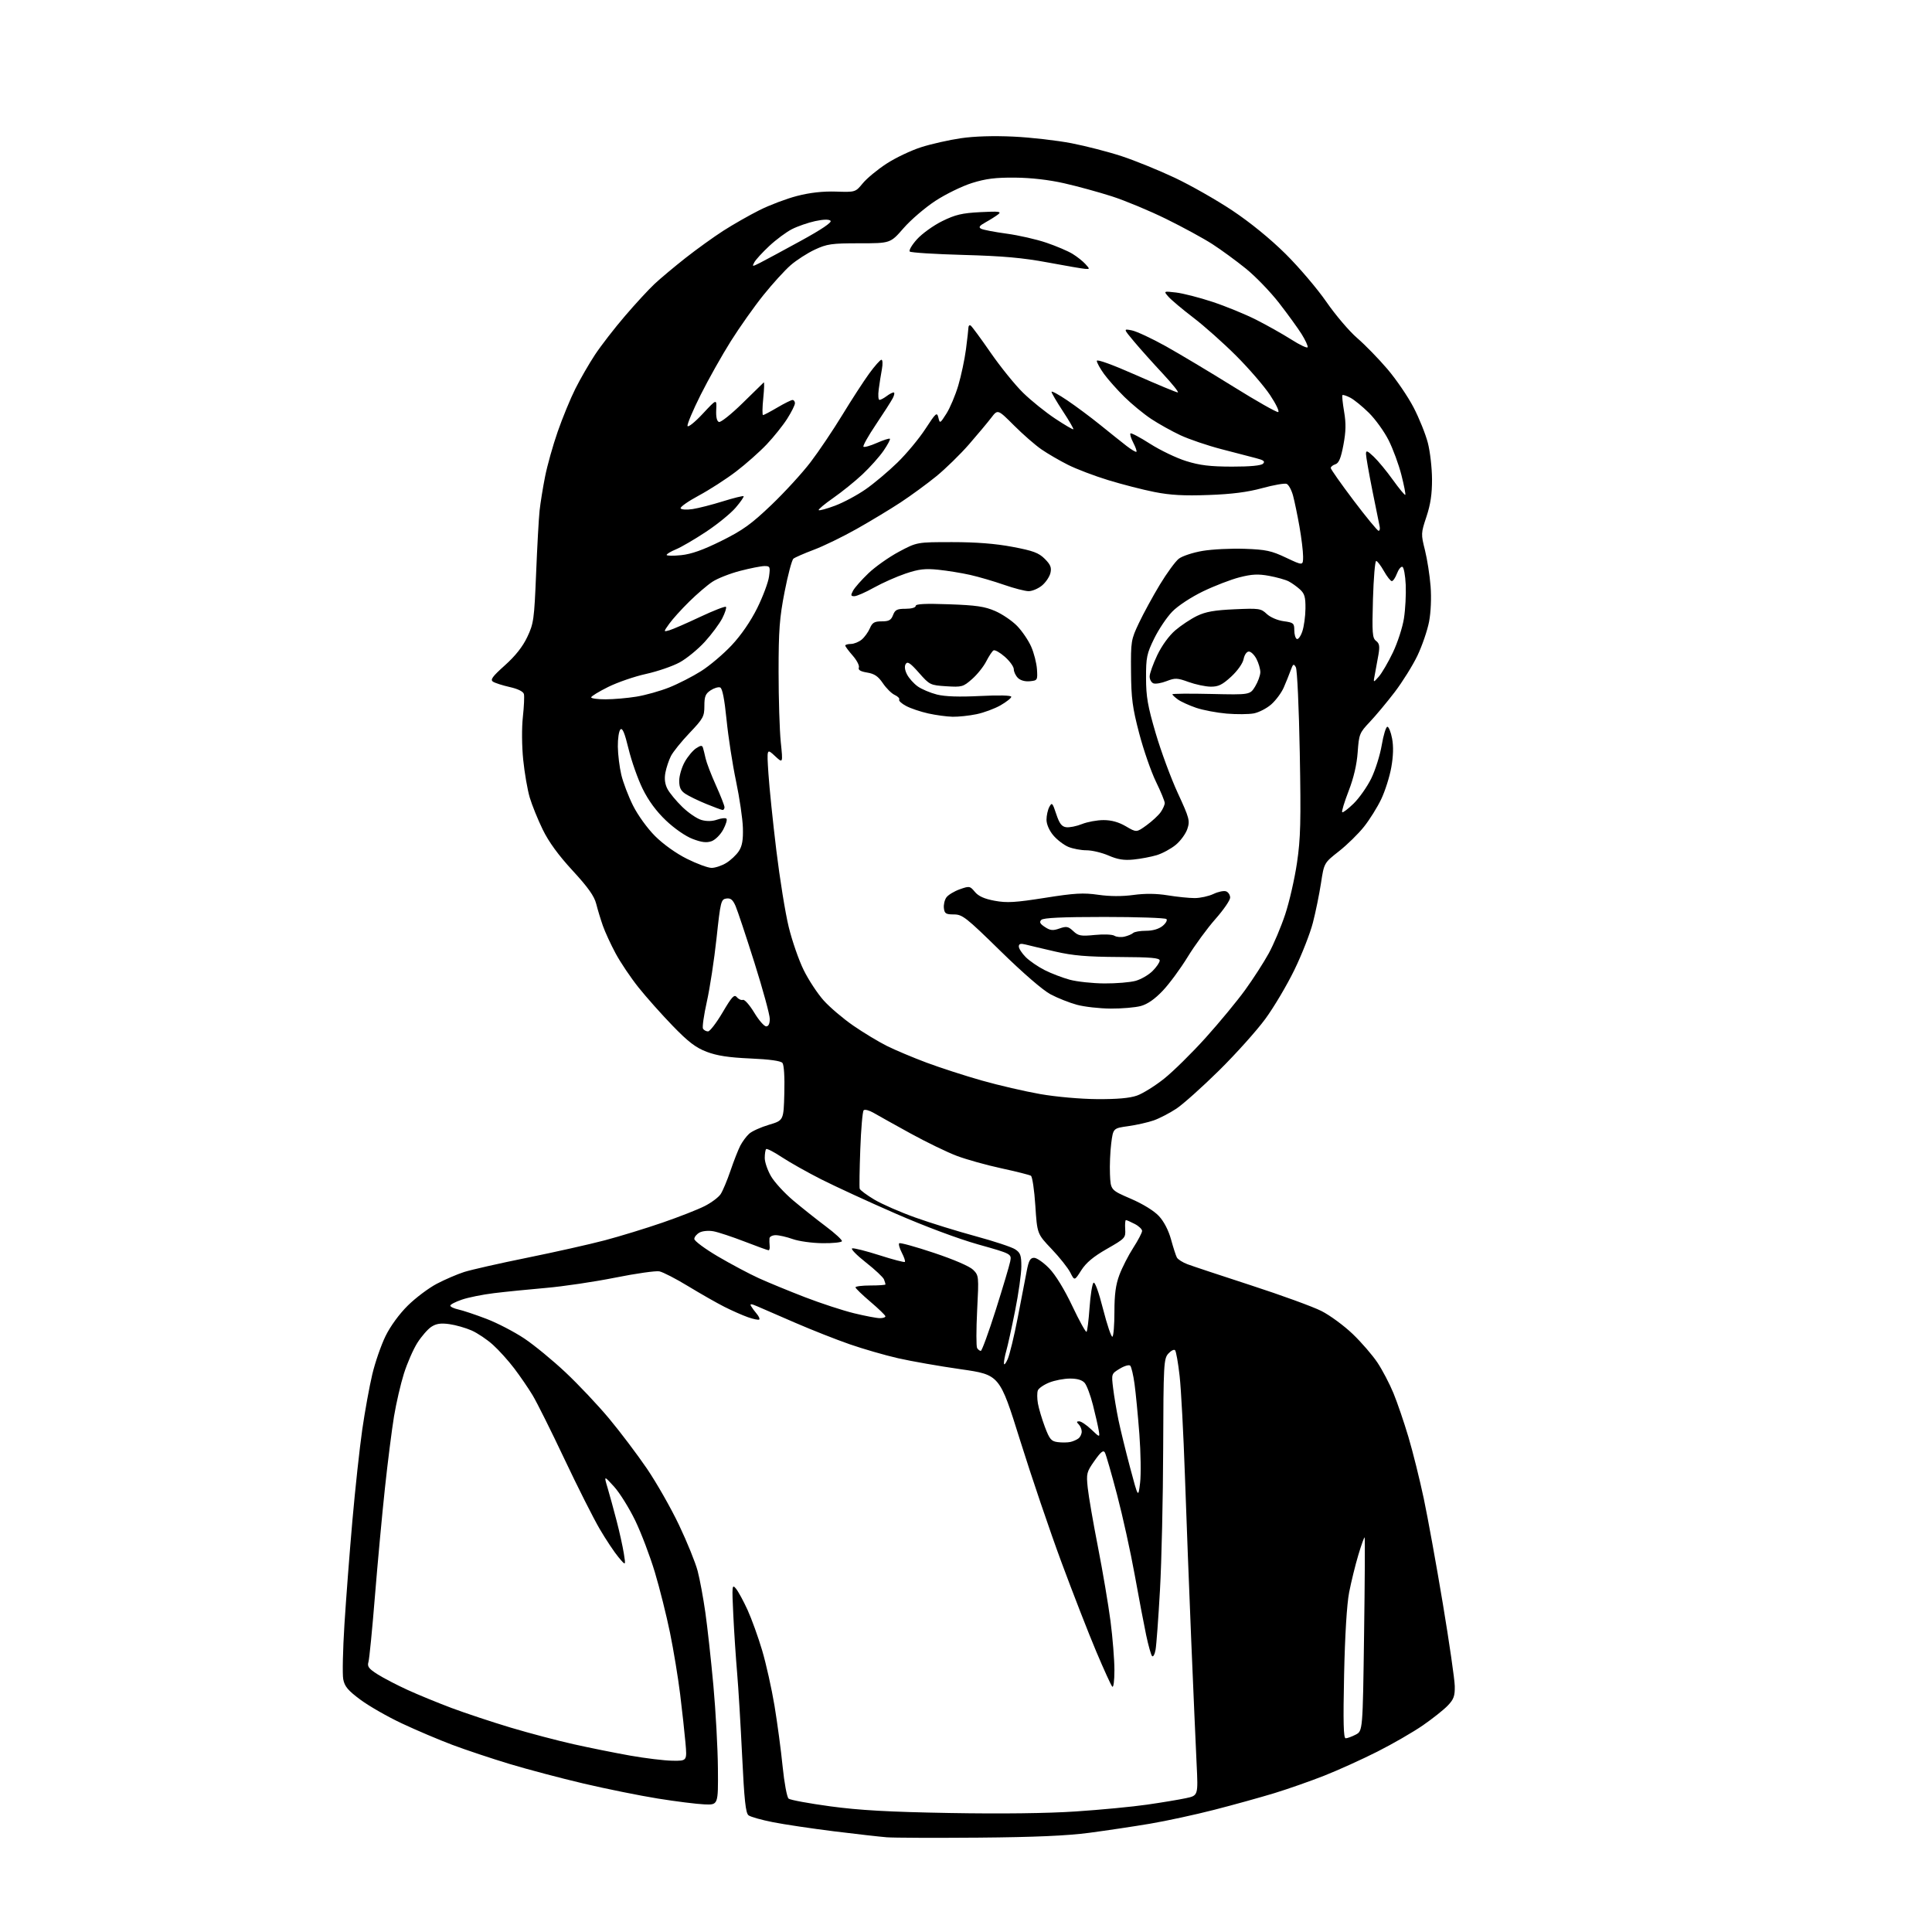 <?xml version="1.0" encoding="UTF-8" standalone="no"?>
<svg 
  version="1.1" 
  xmlns="http://www.w3.org/2000/svg" 
  xmlns:xlink="http://www.w3.org/1999/xlink" 
  xmlns:svg="http://www.w3.org/2000/svg"
  xmlns:rdf="http://www.w3.org/1999/02/22-rdf-syntax-ns#"
  xmlns:cc="http://creativecommons.org/ns#"
  xmlns:dc="http://purl.org/dc/elements/1.1/"
  viewBox="0 0 768 768"
  width="768"
  height="768"
>
<style>svg {background-color: white; }</style>"
<path stroke="none" fill="black" fill-rule="evenodd" d="M389.00,730.49C371.68,730.63 355.25,730.57 352.50,730.35C349.75,730.13 340.30,729.06 331.50,727.97C322.70,726.87 311.79,725.25 307.26,724.35C302.72,723.46 298.35,722.23 297.55,721.61C296.41,720.74 295.86,715.59 295.01,698.00C294.41,685.62 293.52,670.77 293.02,665.00C292.52,659.23 291.83,648.88 291.50,642.00C290.93,630.26 290.99,629.62 292.55,631.50C293.46,632.60 295.54,636.41 297.16,639.96C298.78,643.52 301.39,650.75 302.96,656.04C304.53,661.32 306.74,671.24 307.88,678.07C309.01,684.91 310.47,695.79 311.11,702.25C311.76,708.71 312.83,714.44 313.48,714.98C314.13,715.52 321.60,716.90 330.08,718.05C341.73,719.62 353.35,720.27 377.63,720.70C398.13,721.06 416.23,720.84 427.63,720.08C437.46,719.43 450.23,718.21 456.00,717.37C461.77,716.54 468.70,715.39 471.40,714.81C476.29,713.77 476.29,713.77 475.67,701.14C475.33,694.19 474.38,672.30 473.55,652.50C472.73,632.70 471.59,603.00 471.02,586.50C470.45,570.00 469.51,552.23 468.92,547.00C468.33,541.77 467.52,537.15 467.10,536.73C466.69,536.30 465.49,536.91 464.43,538.08C462.61,540.10 462.49,542.16 462.38,575.86C462.32,595.46 461.75,620.73 461.11,632.00C460.48,643.27 459.69,654.00 459.35,655.82C459.02,657.65 458.40,658.78 457.97,658.32C457.55,657.87 456.49,654.12 455.62,650.00C454.75,645.88 452.69,635.08 451.06,626.00C449.42,616.92 446.27,602.61 444.05,594.19C441.84,585.77 439.66,578.22 439.22,577.42C438.60,576.32 437.62,577.09 435.08,580.69C431.94,585.14 431.79,585.74 432.39,591.44C432.74,594.76 434.57,605.36 436.46,614.99C438.35,624.62 440.59,637.88 441.45,644.46C442.30,651.04 443.00,659.79 443.00,663.91C443.00,668.21 442.63,671.00 442.13,670.45C441.65,669.93 438.79,663.65 435.77,656.50C432.75,649.35 426.53,633.38 421.94,621.00C417.36,608.62 409.95,586.80 405.49,572.50C397.36,546.50 397.36,546.50 381.93,544.29C373.44,543.08 362.23,541.11 357.00,539.92C351.77,538.73 343.10,536.22 337.72,534.35C332.34,532.48 322.66,528.66 316.22,525.87C309.77,523.08 303.00,520.14 301.16,519.34C298.57,518.22 297.99,518.19 298.56,519.20C298.97,519.91 299.98,521.29 300.81,522.26C301.64,523.22 302.09,524.24 301.82,524.52C301.54,524.79 299.52,524.39 297.33,523.62C295.15,522.85 290.91,520.98 287.93,519.47C284.94,517.96 278.50,514.29 273.60,511.31C268.71,508.33 263.53,505.66 262.10,505.38C260.67,505.11 252.75,506.23 244.50,507.89C236.25,509.54 223.88,511.38 217.00,511.97C210.12,512.57 200.84,513.50 196.37,514.05C191.89,514.59 186.15,515.75 183.62,516.62C181.08,517.48 179.00,518.56 179.00,519.01C179.00,519.47 180.46,520.16 182.25,520.55C184.04,520.94 189.04,522.61 193.36,524.26C197.68,525.91 204.46,529.43 208.43,532.08C212.39,534.73 219.79,540.81 224.87,545.60C229.95,550.38 237.72,558.61 242.13,563.90C246.54,569.18 253.29,578.13 257.15,583.78C261.00,589.44 266.76,599.56 269.95,606.28C273.15,613.00 276.47,621.20 277.33,624.50C278.20,627.80 279.57,635.23 280.39,641.00C281.21,646.77 282.65,659.83 283.58,670.00C284.51,680.17 285.32,695.02 285.38,703.00C285.50,717.50 285.50,717.50 280.00,717.27C276.98,717.14 268.65,716.10 261.50,714.95C254.35,713.80 241.07,711.12 232.00,708.99C222.93,706.86 209.65,703.34 202.50,701.18C195.35,699.02 185.14,695.61 179.82,693.61C174.50,691.61 165.50,687.79 159.82,685.12C154.14,682.46 146.71,678.21 143.30,675.68C138.30,671.97 136.98,670.39 136.44,667.51C136.07,665.55 136.29,655.75 136.92,645.72C137.55,635.70 138.97,617.15 140.08,604.50C141.19,591.85 142.96,575.55 144.00,568.29C145.05,561.02 146.84,551.16 147.98,546.36C149.11,541.57 151.50,534.70 153.27,531.08C155.21,527.13 158.75,522.29 162.13,518.96C165.23,515.90 170.40,512.02 173.63,510.32C176.86,508.63 181.75,506.52 184.50,505.64C187.25,504.76 198.50,502.21 209.50,499.98C220.50,497.75 234.45,494.62 240.50,493.02C246.55,491.41 256.84,488.26 263.38,486.00C269.91,483.75 277.44,480.80 280.11,479.44C282.78,478.09 285.65,475.94 286.48,474.67C287.32,473.39 289.07,469.21 290.38,465.37C291.68,461.53 293.44,457.06 294.27,455.44C295.11,453.82 296.70,451.67 297.81,450.67C298.92,449.67 302.45,448.07 305.66,447.12C311.50,445.38 311.50,445.38 311.78,434.59C311.96,428.12 311.65,423.28 311.03,422.53C310.35,421.71 305.88,421.09 298.24,420.76C289.66,420.38 285.00,419.66 280.92,418.11C276.55,416.44 273.61,414.20 267.36,407.74C262.97,403.21 256.87,396.35 253.80,392.50C250.72,388.65 246.64,382.57 244.72,379.00C242.80,375.43 240.52,370.48 239.65,368.00C238.78,365.52 237.59,361.61 237.01,359.31C236.23,356.21 233.77,352.75 227.60,346.05C221.95,339.92 218.11,334.64 215.73,329.74C213.79,325.76 211.47,320.02 210.57,317.00C209.68,313.98 208.51,307.23 207.98,302.00C207.43,296.54 207.37,289.31 207.85,285.00C208.30,280.88 208.49,276.78 208.26,275.89C208.00,274.89 205.88,273.84 202.67,273.12C199.83,272.48 196.82,271.52 196.00,270.99C194.79,270.21 195.68,268.98 200.69,264.49C204.86,260.76 207.77,257.08 209.60,253.22C212.14,247.86 212.36,246.29 213.11,228.00C213.54,217.28 214.17,206.03 214.49,203.00C214.82,199.97 215.79,193.91 216.66,189.53C217.52,185.14 219.78,177.08 221.69,171.60C223.59,166.13 226.74,158.47 228.69,154.58C230.64,150.68 234.17,144.57 236.53,140.99C238.90,137.41 244.25,130.49 248.44,125.61C252.62,120.73 257.94,114.96 260.27,112.79C262.60,110.62 268.10,106.02 272.50,102.55C276.90,99.09 283.65,94.23 287.50,91.75C291.35,89.28 297.81,85.59 301.86,83.56C305.91,81.52 312.66,78.97 316.86,77.89C321.98,76.57 327.07,76.00 332.27,76.16C340.04,76.41 340.04,76.41 342.97,72.86C344.58,70.90 348.83,67.39 352.41,65.06C356.00,62.72 362.21,59.77 366.22,58.50C370.22,57.22 377.31,55.63 381.95,54.95C387.30,54.16 395.01,53.93 402.95,54.31C409.85,54.64 420.20,55.83 425.95,56.94C431.70,58.06 440.70,60.38 445.95,62.11C451.20,63.84 460.66,67.69 466.97,70.66C473.28,73.64 483.58,79.49 489.87,83.68C496.98,88.42 504.96,94.92 511.00,100.90C516.33,106.18 523.65,114.78 527.26,120.00C530.87,125.22 536.37,131.69 539.49,134.37C542.60,137.05 548.00,142.59 551.49,146.68C554.98,150.77 559.67,157.64 561.91,161.94C564.15,166.25 566.71,172.61 567.60,176.08C568.49,179.54 569.23,186.03 569.25,190.50C569.28,196.34 568.65,200.53 567.04,205.38C564.85,211.96 564.83,212.30 566.44,218.68C567.34,222.29 568.35,228.75 568.68,233.05C569.04,237.71 568.79,243.42 568.07,247.18C567.39,250.66 565.32,256.70 563.46,260.61C561.59,264.51 557.52,271.04 554.42,275.11C551.31,279.17 546.85,284.52 544.50,287.00C540.43,291.30 540.21,291.84 539.70,299.00C539.35,303.93 538.12,309.22 536.10,314.43C534.41,318.80 533.26,322.59 533.54,322.87C533.81,323.14 535.85,321.60 538.07,319.44C540.29,317.27 543.44,312.80 545.07,309.50C546.69,306.20 548.58,300.22 549.26,296.20C549.94,292.19 550.95,288.90 551.50,288.90C552.05,288.90 552.90,291.01 553.38,293.59C553.97,296.69 553.86,300.59 553.06,305.04C552.40,308.76 550.60,314.43 549.07,317.65C547.54,320.87 544.46,325.81 542.22,328.62C539.99,331.44 535.50,335.83 532.25,338.39C526.34,343.03 526.34,343.03 525.12,351.03C524.44,355.44 523.00,362.52 521.90,366.77C520.81,371.02 517.50,379.47 514.54,385.55C511.58,391.63 506.38,400.41 502.97,405.05C499.56,409.70 491.31,418.90 484.63,425.50C477.94,432.10 470.29,438.94 467.63,440.71C464.96,442.47 460.92,444.57 458.64,445.37C456.36,446.17 451.80,447.20 448.50,447.66C442.50,448.50 442.50,448.50 441.73,454.50C441.31,457.80 441.08,463.33 441.23,466.78C441.50,473.06 441.50,473.06 449.50,476.51C454.34,478.60 458.77,481.33 460.70,483.42C462.69,485.56 464.51,489.08 465.50,492.68C466.37,495.88 467.42,499.12 467.82,499.87C468.23,500.63 470.12,501.83 472.03,502.55C473.94,503.27 485.32,507.05 497.32,510.95C509.32,514.85 521.90,519.43 525.28,521.14C528.66,522.85 534.27,526.97 537.74,530.30C541.21,533.63 545.64,538.76 547.58,541.69C549.53,544.63 552.38,550.06 553.91,553.78C555.44,557.49 558.12,565.34 559.87,571.22C561.62,577.09 564.36,588.11 565.97,595.70C567.57,603.29 570.99,622.10 573.55,637.50C576.11,652.90 578.25,667.64 578.29,670.25C578.37,674.18 577.89,675.51 575.49,678.01C573.90,679.67 569.43,683.22 565.55,685.90C561.67,688.57 553.55,693.26 547.50,696.31C541.45,699.37 532.00,703.64 526.50,705.82C521.00,707.99 512.00,711.15 506.50,712.83C501.00,714.50 490.27,717.48 482.66,719.43C475.05,721.38 463.57,723.87 457.16,724.95C450.75,726.03 439.88,727.66 433.00,728.57C424.17,729.74 411.26,730.30 389.00,730.49zM267.31,699.91C273.12,700.00 273.12,700.00 272.48,692.75C272.13,688.76 271.18,680.10 270.37,673.50C269.56,666.90 267.74,655.88 266.33,649.00C264.92,642.12 262.22,631.33 260.32,625.00C258.42,618.67 254.92,609.44 252.53,604.48C250.13,599.52 246.35,593.44 244.12,590.98C240.05,586.50 240.05,586.50 241.54,591.50C242.35,594.25 243.96,600.10 245.10,604.50C246.25,608.90 247.54,614.75 247.98,617.50C248.78,622.50 248.78,622.50 245.85,619.00C244.23,617.07 240.88,612.04 238.40,607.81C235.91,603.57 229.58,591.01 224.32,579.88C219.07,568.76 213.38,557.37 211.69,554.58C210.00,551.78 206.73,547.01 204.41,543.96C202.10,540.91 198.30,536.70 195.97,534.60C193.65,532.49 189.82,529.92 187.46,528.88C185.11,527.84 181.13,526.71 178.62,526.36C175.20,525.89 173.40,526.16 171.46,527.43C170.04,528.36 167.54,531.24 165.90,533.81C164.27,536.39 161.87,541.88 160.57,546.00C159.27,550.12 157.50,557.77 156.63,563.00C155.77,568.23 154.14,581.05 153.02,591.50C151.90,601.95 150.11,621.30 149.04,634.50C147.98,647.70 146.82,659.48 146.46,660.68C145.92,662.47 146.58,663.34 150.15,665.60C152.54,667.11 157.88,669.88 162.00,671.76C166.12,673.65 174.00,676.88 179.50,678.95C185.00,681.01 195.57,684.52 203.00,686.75C210.43,688.97 221.68,691.94 228.00,693.35C234.32,694.77 244.45,696.80 250.50,697.88C256.55,698.95 264.11,699.87 267.31,699.91zM534.93,691.00C535.57,691.00 537.36,690.35 538.90,689.55C541.71,688.10 541.71,688.10 542.24,649.80C542.54,628.74 542.64,611.34 542.46,611.15C542.29,610.96 541.15,614.11 539.95,618.15C538.74,622.19 537.10,628.88 536.30,633.00C535.39,637.68 534.64,650.00 534.30,665.75C533.90,684.67 534.05,691.00 534.93,691.00zM453.20,589.50C453.61,586.20 453.47,577.42 452.91,570.00C452.34,562.58 451.48,553.62 450.99,550.10C450.51,546.59 449.74,543.34 449.28,542.88C448.82,542.42 446.95,542.96 445.12,544.08C441.80,546.09 441.79,546.13 442.48,551.80C442.86,554.94 443.82,560.65 444.61,564.50C445.41,568.35 447.50,576.90 449.26,583.50C452.46,595.50 452.46,595.50 453.20,589.50zM425.50,573.20C426.60,572.96 428.06,572.31 428.75,571.76C429.44,571.21 430.00,570.00 430.00,569.08C430.00,568.15 429.46,566.86 428.80,566.20C427.87,565.27 427.91,565.00 429.00,565.00C429.77,565.00 431.94,566.46 433.82,568.25C437.24,571.50 437.24,571.50 436.74,568.50C436.46,566.85 435.44,562.35 434.46,558.50C433.49,554.65 432.01,550.71 431.19,549.75C430.19,548.58 428.25,548.00 425.37,548.00C422.99,548.00 419.27,548.71 417.10,549.58C414.93,550.45 412.89,551.86 412.56,552.71C412.23,553.57 412.24,555.90 412.58,557.88C412.93,559.87 414.17,564.06 415.35,567.20C417.23,572.17 417.88,572.94 420.50,573.27C422.15,573.48 424.40,573.45 425.50,573.20zM400.58,540.26C401.36,538.47 403.16,531.05 404.57,523.76C405.99,516.47 407.59,508.14 408.14,505.25C408.94,501.08 409.54,500.00 411.07,500.00C412.13,500.00 414.84,501.89 417.08,504.20C419.59,506.79 423.11,512.53 426.26,519.18C429.07,525.11 431.62,529.71 431.92,529.41C432.23,529.11 432.76,524.81 433.11,519.85C433.46,514.90 434.16,510.44 434.67,509.93C435.23,509.37 436.73,513.48 438.50,520.43C440.11,526.72 441.78,531.64 442.21,531.37C442.64,531.10 443.00,526.65 443.00,521.48C443.00,514.56 443.52,510.68 444.98,506.79C446.07,503.88 448.54,499.04 450.48,496.03C452.42,493.03 454.00,490.00 454.00,489.31C454.00,488.62 452.67,487.36 451.05,486.53C449.43,485.69 447.87,485.00 447.58,485.00C447.29,485.00 447.16,486.61 447.28,488.59C447.49,492.07 447.28,492.30 440.00,496.46C434.64,499.52 431.74,501.95 429.82,504.96C427.14,509.18 427.14,509.18 425.45,505.84C424.51,504.00 421.17,499.79 418.02,496.49C412.29,490.47 412.29,490.47 411.56,479.24C411.16,473.07 410.37,467.73 409.80,467.38C409.24,467.03 403.95,465.70 398.05,464.42C392.15,463.15 384.21,460.93 380.41,459.50C376.61,458.08 368.32,454.06 362.00,450.59C355.68,447.11 349.07,443.43 347.31,442.40C345.56,441.38 343.77,440.90 343.32,441.35C342.88,441.79 342.27,448.76 341.98,456.83C341.68,464.90 341.57,471.96 341.74,472.53C341.91,473.10 344.52,475.04 347.54,476.85C350.56,478.65 357.90,481.87 363.86,483.99C369.81,486.12 380.62,489.46 387.88,491.43C395.14,493.40 402.19,495.73 403.54,496.62C405.63,497.99 406.00,499.01 406.00,503.44C406.00,506.30 404.88,514.24 403.51,521.07C402.15,527.91 400.57,535.07 400.01,536.99C399.46,538.91 399.04,541.16 399.08,541.99C399.13,542.82 399.80,542.04 400.58,540.26zM389.89,537.00C390.31,537.00 392.98,529.69 395.82,520.75C398.65,511.81 401.24,503.13 401.57,501.46C402.16,498.43 402.16,498.43 388.83,494.68C380.94,492.46 367.54,487.45 356.00,482.41C345.27,477.73 332.00,471.61 326.50,468.83C321.00,466.05 313.94,462.07 310.80,460.00C307.67,457.92 304.86,456.47 304.55,456.78C304.25,457.08 304.00,458.68 304.00,460.33C304.00,461.98 305.13,465.25 306.51,467.61C307.89,469.97 311.85,474.28 315.31,477.20C318.77,480.11 324.60,484.75 328.27,487.50C331.94,490.25 334.82,492.90 334.68,493.39C334.53,493.88 331.05,494.24 326.95,494.19C322.85,494.15 317.53,493.41 315.12,492.55C312.72,491.70 309.68,491.00 308.37,491.00C307.07,491.00 305.95,491.56 305.88,492.25C305.82,492.94 305.85,494.29 305.95,495.25C306.05,496.21 305.86,497.00 305.53,497.00C305.19,497.00 300.91,495.45 296.00,493.55C291.08,491.65 285.52,489.81 283.64,489.46C281.70,489.10 279.29,489.31 278.11,489.94C276.95,490.56 276.00,491.71 276.00,492.50C276.00,493.29 280.22,496.42 285.38,499.46C290.54,502.49 297.85,506.38 301.63,508.10C305.41,509.82 313.68,513.22 320.00,515.66C326.32,518.10 335.10,520.97 339.50,522.04C343.90,523.11 348.51,523.99 349.75,523.99C350.99,524.00 351.98,523.66 351.96,523.25C351.94,522.84 349.27,520.25 346.03,517.50C342.79,514.75 340.11,512.16 340.07,511.75C340.03,511.34 342.70,511.00 346.00,511.00C349.30,511.00 352.00,510.81 352.00,510.58C352.00,510.35 351.73,509.46 351.40,508.59C351.07,507.73 347.82,504.68 344.19,501.83C340.56,498.97 338.10,496.47 338.74,496.25C339.37,496.04 344.25,497.27 349.57,498.97C354.90,500.68 359.46,501.87 359.70,501.63C359.95,501.39 359.41,499.75 358.50,498.00C357.59,496.25 357.12,494.55 357.45,494.22C357.78,493.89 364.00,495.61 371.27,498.04C379.16,500.67 385.44,503.38 386.82,504.75C389.10,507.01 389.13,507.29 388.43,520.90C388.05,528.52 388.04,535.26 388.42,535.88C388.81,536.50 389.46,537.00 389.89,537.00zM436.12,436.92C444.05,436.97 449.09,436.53 451.97,435.51C454.29,434.69 459.13,431.68 462.73,428.81C466.33,425.95 473.76,418.63 479.24,412.55C484.72,406.47 491.80,397.90 494.98,393.50C498.17,389.10 502.37,382.57 504.33,379.00C506.29,375.43 509.24,368.45 510.88,363.50C512.53,358.55 514.64,349.32 515.57,343.00C517.01,333.26 517.18,326.56 516.68,299.24C516.35,281.37 515.66,266.21 515.12,265.24C514.26,263.72 514.00,263.88 513.05,266.50C512.46,268.15 511.22,271.21 510.31,273.30C509.40,275.39 507.16,278.40 505.35,280.00C503.53,281.60 500.40,283.21 498.39,283.59C496.38,283.96 491.54,284.00 487.62,283.67C483.70,283.33 478.25,282.30 475.50,281.37C472.75,280.43 469.50,278.96 468.28,278.09C467.06,277.21 466.05,276.27 466.03,276.00C466.01,275.72 472.95,275.66 481.45,275.86C496.90,276.21 496.90,276.21 498.95,272.86C500.07,271.01 500.99,268.47 501.00,267.20C501.00,265.94 500.31,263.57 499.47,261.95C498.64,260.33 497.27,259.00 496.45,259.00C495.59,259.00 494.70,260.26 494.35,261.99C494.01,263.72 491.94,266.65 489.40,268.99C485.89,272.22 484.32,272.99 481.27,272.96C479.20,272.94 475.25,272.10 472.50,271.11C467.99,269.47 467.14,269.44 463.75,270.75C461.69,271.56 459.33,271.96 458.50,271.64C457.68,271.32 457.00,270.10 457.00,268.92C457.00,267.75 458.36,263.94 460.02,260.45C461.84,256.64 464.70,252.70 467.20,250.56C469.48,248.61 473.37,246.03 475.84,244.83C479.28,243.17 482.79,242.55 490.71,242.20C500.51,241.76 501.23,241.86 503.55,244.05C504.97,245.38 507.83,246.61 510.26,246.94C514.17,247.47 514.50,247.74 514.50,250.51C514.50,252.15 514.95,253.72 515.50,254.00C516.05,254.28 517.04,252.93 517.69,251.00C518.35,249.07 518.91,244.99 518.94,241.92C518.99,237.37 518.59,235.97 516.75,234.30C515.51,233.17 513.49,231.73 512.25,231.09C511.02,230.45 507.52,229.47 504.49,228.91C500.12,228.11 497.67,228.23 492.73,229.49C489.31,230.36 482.76,232.89 478.20,235.09C473.43,237.40 468.22,240.83 465.98,243.14C463.82,245.36 460.59,250.18 458.80,253.84C455.85,259.87 455.55,261.35 455.57,269.50C455.58,276.95 456.24,280.73 459.41,291.50C461.51,298.65 465.46,309.34 468.19,315.25C472.80,325.23 473.07,326.25 472.00,329.49C471.37,331.41 469.29,334.27 467.37,335.85C465.45,337.43 462.04,339.27 459.78,339.95C457.52,340.62 453.38,341.41 450.59,341.68C446.78,342.06 444.28,341.66 440.67,340.09C438.01,338.94 434.06,338.00 431.88,338.00C429.71,338.00 426.47,337.39 424.67,336.64C422.88,335.89 420.19,333.83 418.70,332.06C417.09,330.14 416.00,327.65 416.00,325.86C416.00,324.21 416.50,321.93 417.12,320.77C418.15,318.85 418.38,319.08 419.87,323.59C421.12,327.37 422.03,328.58 423.82,328.83C425.10,329.01 427.92,328.45 430.09,327.58C432.26,326.71 436.13,326.00 438.68,326.00C441.82,326.00 444.70,326.80 447.55,328.47C451.77,330.95 451.77,330.95 455.78,328.05C457.98,326.45 460.51,324.11 461.39,322.85C462.28,321.59 463.00,319.95 463.00,319.22C463.00,318.48 461.42,314.64 459.49,310.69C457.57,306.73 454.57,298.10 452.84,291.50C450.17,281.31 449.68,277.62 449.60,267.00C449.50,254.88 449.60,254.29 452.75,247.64C454.53,243.87 458.27,237.03 461.04,232.43C463.82,227.84 467.21,223.20 468.57,222.12C469.93,221.05 474.20,219.64 478.04,218.99C481.89,218.34 489.41,217.97 494.77,218.16C503.23,218.46 505.38,218.92 511.25,221.70C518.00,224.89 518.00,224.89 518.00,221.20C518.00,219.16 517.35,213.83 516.56,209.34C515.77,204.85 514.62,199.31 514.01,197.04C513.40,194.76 512.24,192.65 511.44,192.34C510.65,192.03 506.28,192.80 501.75,194.04C495.91,195.64 489.67,196.44 480.42,196.77C470.65,197.13 465.21,196.83 458.92,195.58C454.29,194.67 446.01,192.54 440.53,190.86C435.04,189.18 427.84,186.44 424.53,184.77C421.21,183.10 416.49,180.36 414.04,178.67C411.58,176.99 406.66,172.70 403.10,169.14C396.63,162.67 396.63,162.67 394.06,166.03C392.65,167.88 388.66,172.65 385.20,176.63C381.73,180.61 375.88,186.32 372.20,189.33C368.51,192.33 362.12,197.01 358.00,199.72C353.88,202.43 346.00,207.18 340.50,210.28C335.00,213.38 327.35,217.10 323.50,218.54C319.65,219.99 316.00,221.59 315.39,222.09C314.78,222.60 313.20,228.53 311.89,235.26C309.87,245.60 309.50,250.53 309.50,267.00C309.50,277.73 309.89,290.32 310.37,295.00C311.25,303.50 311.25,303.50 308.03,300.50C304.81,297.50 304.81,297.50 305.46,307.50C305.82,313.00 307.23,326.73 308.60,338.00C309.97,349.27 312.18,363.00 313.53,368.50C314.87,374.00 317.55,381.72 319.49,385.64C321.42,389.57 325.01,395.01 327.45,397.73C329.90,400.45 335.18,404.94 339.20,407.71C343.21,410.48 349.20,414.10 352.50,415.75C355.80,417.40 362.93,420.40 368.33,422.42C373.74,424.44 383.64,427.65 390.33,429.54C397.03,431.44 407.45,433.85 413.50,434.91C419.77,436.01 429.50,436.87 436.12,436.92zM281.46,410.00C282.19,410.00 284.79,406.61 287.24,402.46C290.98,396.12 291.88,395.15 292.92,396.40C293.59,397.21 294.68,397.69 295.32,397.46C295.97,397.23 297.99,399.51 299.81,402.52C301.63,405.54 303.77,408.00 304.56,408.00C305.49,408.00 306.00,406.95 306.00,405.03C306.00,403.39 303.27,393.38 299.93,382.78C296.58,372.17 293.20,362.01 292.41,360.18C291.30,357.64 290.45,356.94 288.73,357.18C286.62,357.48 286.41,358.31 284.83,373.00C283.91,381.52 282.18,392.86 280.98,398.19C279.79,403.52 279.10,408.36 279.46,408.94C279.82,409.52 280.72,410.00 281.46,410.00zM441.50,400.93C437.10,400.90 431.07,400.22 428.10,399.42C425.14,398.62 420.41,396.75 417.60,395.25C414.53,393.62 406.60,386.76 397.68,378.02C384.03,364.65 382.57,363.50 379.18,363.50C376.00,363.50 375.46,363.16 375.21,361.00C375.05,359.62 375.50,357.69 376.22,356.71C376.94,355.73 379.32,354.29 381.51,353.51C385.35,352.15 385.58,352.19 387.53,354.54C388.96,356.26 391.29,357.31 395.40,358.07C400.27,358.97 403.56,358.77 415.36,356.91C427.21,355.03 430.64,354.84 436.56,355.69C441.15,356.35 446.05,356.38 450.56,355.76C455.22,355.13 459.70,355.18 464.19,355.91C467.87,356.51 472.70,357.00 474.91,357.00C477.12,357.00 480.48,356.26 482.38,355.36C484.27,354.46 486.53,353.99 487.41,354.33C488.28,354.66 489.00,355.78 489.00,356.82C489.00,357.86 486.37,361.69 483.14,365.34C479.92,368.98 474.96,375.76 472.12,380.39C469.28,385.03 464.83,391.07 462.23,393.81C459.07,397.15 456.17,399.17 453.50,399.90C451.30,400.50 445.90,400.96 441.50,400.93zM439.00,390.93C443.68,390.96 449.26,390.50 451.42,389.90C453.58,389.30 456.62,387.54 458.17,385.98C459.73,384.43 461.00,382.56 461.00,381.83C461.00,380.78 457.54,380.48 444.75,380.42C432.07,380.35 426.52,379.88 419.50,378.26C414.55,377.12 409.26,375.87 407.75,375.48C405.68,374.96 405.00,375.15 405.00,376.26C405.00,377.06 406.23,378.96 407.74,380.47C409.25,381.98 412.63,384.30 415.26,385.63C417.88,386.96 422.39,388.68 425.26,389.46C428.14,390.23 434.32,390.90 439.00,390.93zM446.99,372.33C448.37,372.01 449.93,371.35 450.45,370.87C450.97,370.39 453.29,370.00 455.59,370.00C458.23,370.00 460.65,369.29 462.14,368.09C463.44,367.03 464.13,365.80 463.67,365.34C463.21,364.88 452.09,364.50 438.97,364.50C422.23,364.50 414.75,364.85 413.94,365.66C413.07,366.53 413.41,367.23 415.38,368.51C417.50,369.91 418.53,370.01 421.16,369.09C423.94,368.12 424.65,368.26 426.64,370.13C428.66,372.03 429.66,372.21 435.22,371.66C438.67,371.31 442.17,371.45 442.99,371.97C443.81,372.49 445.61,372.65 446.99,372.33zM282.88,345.00C284.32,344.99 286.94,344.12 288.70,343.04C290.45,341.97 292.70,339.86 293.70,338.34C295.04,336.29 295.45,333.91 295.31,329.04C295.20,325.44 293.97,317.10 292.58,310.50C291.19,303.90 289.50,292.94 288.82,286.14C287.99,277.88 287.15,273.61 286.28,273.28C285.57,273.00 283.86,273.51 282.49,274.41C280.44,275.76 280.00,276.85 280.00,280.61C280.00,284.81 279.53,285.66 274.13,291.34C270.89,294.73 267.56,298.87 266.71,300.53C265.86,302.20 264.87,305.19 264.50,307.16C264.04,309.58 264.32,311.70 265.33,313.63C266.16,315.21 268.81,318.42 271.22,320.76C273.63,323.11 277.05,325.44 278.83,325.95C280.92,326.55 283.12,326.50 285.08,325.82C286.74,325.24 288.41,325.07 288.78,325.44C289.15,325.82 288.56,327.77 287.48,329.79C286.37,331.84 284.32,333.87 282.83,334.40C280.85,335.09 278.90,334.85 275.33,333.49C272.51,332.42 268.09,329.35 264.71,326.14C260.86,322.47 257.76,318.25 255.46,313.56C253.55,309.68 251.03,302.53 249.86,297.69C248.30,291.27 247.42,289.18 246.62,289.98C246.02,290.58 245.56,293.65 245.60,296.79C245.64,299.93 246.26,304.98 246.98,308.00C247.69,311.02 249.79,316.53 251.64,320.23C253.55,324.05 257.34,329.30 260.41,332.36C263.62,335.57 268.75,339.24 273.04,341.38C277.02,343.37 281.45,345.00 282.88,345.00zM287.25,321.98C286.84,321.96 283.91,320.89 280.74,319.58C277.57,318.28 273.85,316.48 272.49,315.58C270.60,314.35 270.00,313.08 270.00,310.36C270.00,308.39 270.99,305.02 272.19,302.88C273.39,300.73 275.43,298.30 276.71,297.46C278.53,296.26 279.12,296.21 279.43,297.22C279.65,297.92 280.13,299.85 280.49,301.50C280.85,303.15 282.68,307.93 284.57,312.13C286.46,316.32 288.00,320.26 288.00,320.88C288.00,321.49 287.66,321.99 287.25,321.98zM378.70,284.92C376.39,284.87 372.02,284.28 369.00,283.61C365.98,282.94 362.02,281.61 360.22,280.65C358.41,279.70 357.16,278.55 357.44,278.10C357.71,277.66 356.92,276.83 355.68,276.26C354.43,275.70 352.31,273.60 350.96,271.60C349.08,268.83 347.60,267.82 344.70,267.35C342.04,266.92 341.05,266.31 341.41,265.36C341.70,264.61 340.60,262.48 338.97,260.62C337.34,258.76 336.00,256.96 336.00,256.62C336.00,256.28 337.01,255.99 338.25,255.98C339.49,255.97 341.43,255.18 342.56,254.23C343.69,253.28 345.14,251.26 345.79,249.75C346.75,247.49 347.59,247.00 350.50,247.00C353.37,247.00 354.23,246.52 355.00,244.50C355.80,242.40 356.60,242.00 359.98,242.00C362.30,242.00 364.00,241.52 364.00,240.87C364.00,240.06 367.79,239.87 377.25,240.21C388.04,240.59 391.45,241.09 395.61,242.90C398.42,244.12 402.33,246.78 404.31,248.81C406.28,250.84 408.81,254.55 409.91,257.05C411.02,259.56 412.05,263.61 412.21,266.05C412.49,270.37 412.41,270.51 409.38,270.80C407.48,270.99 405.61,270.47 404.63,269.48C403.73,268.59 403.00,267.04 403.00,266.03C403.00,265.03 401.40,262.80 399.44,261.08C397.48,259.36 395.45,258.22 394.93,258.55C394.40,258.87 393.10,260.84 392.04,262.91C390.98,264.99 388.45,268.16 386.40,269.95C382.87,273.05 382.37,273.19 376.17,272.80C369.80,272.39 369.55,272.27 365.29,267.44C361.86,263.55 360.75,262.81 360.04,263.94C359.47,264.86 359.66,266.38 360.56,268.11C361.33,269.61 363.25,271.75 364.81,272.86C366.37,273.97 369.80,275.42 372.44,276.09C375.67,276.90 381.27,277.09 389.62,276.67C397.10,276.29 402.00,276.41 402.00,276.98C402.00,277.49 400.09,279.01 397.75,280.36C395.41,281.70 391.12,283.30 388.20,283.90C385.29,284.51 381.01,284.96 378.70,284.92zM240.75,277.99C243.91,277.99 249.41,277.51 252.97,276.93C256.54,276.36 262.39,274.71 265.97,273.29C269.56,271.86 275.28,268.94 278.67,266.80C282.07,264.66 287.55,260.02 290.86,256.49C294.64,252.45 298.40,246.97 301.01,241.72C303.28,237.13 305.39,231.49 305.70,229.19C306.23,225.28 306.10,225.00 303.88,225.02C302.57,225.03 298.20,225.89 294.17,226.94C290.14,227.99 285.19,229.94 283.17,231.28C281.15,232.61 276.99,236.18 273.93,239.20C270.86,242.22 267.31,246.16 266.03,247.96C263.70,251.23 263.70,251.23 266.10,250.54C267.42,250.16 272.89,247.78 278.25,245.25C283.61,242.73 288.25,240.92 288.57,241.23C288.88,241.55 288.23,243.59 287.12,245.77C286.00,247.95 282.86,252.18 280.14,255.16C277.41,258.14 272.91,261.82 270.15,263.32C267.38,264.83 261.38,266.89 256.81,267.90C252.24,268.90 245.46,271.24 241.75,273.08C238.04,274.92 235.00,276.78 235.00,277.21C235.00,277.65 237.59,278.00 240.75,277.99zM548.07,269.00C549.29,267.62 551.82,263.30 553.69,259.39C555.56,255.48 557.54,249.37 558.09,245.82C558.65,242.27 558.96,236.28 558.80,232.51C558.63,228.74 558.04,225.51 557.47,225.32C556.91,225.13 555.93,226.34 555.31,227.99C554.68,229.65 553.77,231.00 553.27,231.00C552.77,231.00 551.36,229.20 550.12,227.00C548.88,224.80 547.50,223.00 547.05,223.00C546.59,223.00 546.02,229.86 545.77,238.25C545.39,251.66 545.53,253.65 547.01,254.77C548.34,255.77 548.53,256.89 547.95,260.27C547.55,262.59 546.91,266.07 546.54,268.00C545.85,271.50 545.85,271.50 548.07,269.00zM339.62,237.00C338.19,237.00 338.11,236.66 339.10,234.81C339.74,233.61 342.48,230.50 345.19,227.91C347.90,225.31 353.35,221.46 357.31,219.34C364.50,215.50 364.50,215.50 378.50,215.50C388.00,215.50 395.70,216.10 402.46,217.38C410.73,218.94 412.90,219.75 415.31,222.15C417.61,224.46 418.07,225.61 417.56,227.78C417.21,229.27 415.70,231.51 414.21,232.75C412.72,233.98 410.34,234.99 408.92,235.00C407.51,235.00 403.09,233.86 399.11,232.47C395.13,231.08 389.08,229.31 385.68,228.54C382.28,227.77 376.57,226.85 372.99,226.48C367.71,225.94 365.25,226.23 359.99,228.00C356.42,229.20 350.76,231.72 347.40,233.59C344.05,235.47 340.55,237.00 339.62,237.00zM270.75,220.69C274.84,220.27 279.46,218.63 286.76,215.01C295.28,210.78 298.64,208.36 306.65,200.71C311.95,195.64 318.96,187.99 322.22,183.70C325.49,179.42 331.16,170.98 334.83,164.96C338.50,158.94 343.30,151.54 345.50,148.51C347.70,145.49 349.90,143.01 350.38,143.01C350.87,143.00 350.95,144.69 350.57,146.75C350.18,148.81 349.62,152.41 349.31,154.75C348.99,157.09 349.14,158.99 349.62,158.97C350.10,158.95 351.37,158.28 352.44,157.47C353.51,156.66 354.76,156.00 355.23,156.00C355.69,156.00 355.55,157.01 354.91,158.25C354.27,159.49 351.25,164.21 348.20,168.74C345.15,173.27 342.92,177.25 343.24,177.58C343.57,177.90 345.97,177.22 348.57,176.07C351.18,174.92 353.51,174.17 353.75,174.42C353.99,174.66 352.85,176.80 351.22,179.18C349.58,181.56 345.82,185.77 342.87,188.54C339.92,191.31 334.68,195.54 331.24,197.94C327.79,200.34 325.19,202.52 325.45,202.79C325.72,203.05 328.65,202.25 331.96,201.01C335.28,199.77 340.73,196.85 344.09,194.51C347.45,192.18 353.14,187.39 356.74,183.88C360.35,180.37 365.35,174.35 367.85,170.51C372.05,164.07 372.46,163.71 373.02,166.01C373.61,168.44 373.68,168.40 376.22,164.41C377.65,162.17 379.77,157.14 380.93,153.25C382.08,149.36 383.46,142.87 383.99,138.84C384.51,134.80 384.95,130.91 384.97,130.19C384.99,129.47 385.38,129.12 385.85,129.41C386.32,129.70 389.90,134.56 393.81,140.22C397.72,145.87 403.52,153.04 406.71,156.15C409.89,159.26 415.62,163.87 419.42,166.39C423.23,168.92 426.50,170.83 426.68,170.65C426.86,170.47 424.99,167.23 422.51,163.46C420.03,159.68 418.00,156.22 418.00,155.76C418.00,155.30 420.81,156.82 424.25,159.15C427.69,161.47 433.60,165.87 437.38,168.93C441.17,172.00 445.85,175.74 447.80,177.25C449.75,178.75 451.52,179.81 451.75,179.59C451.97,179.37 451.41,177.75 450.50,176.00C449.59,174.25 449.09,172.58 449.38,172.29C449.67,172.00 453.19,173.86 457.20,176.43C461.22,178.99 467.65,182.08 471.50,183.28C476.93,184.98 481.01,185.47 489.70,185.49C496.97,185.50 501.31,185.09 502.08,184.32C502.98,183.42 502.35,182.91 499.38,182.15C497.24,181.60 491.00,179.97 485.50,178.54C480.00,177.11 472.69,174.62 469.25,173.02C465.81,171.41 460.57,168.49 457.61,166.53C454.65,164.56 449.87,160.64 447.00,157.81C444.12,154.97 440.47,150.87 438.88,148.68C437.30,146.49 436.00,144.14 436.00,143.45C436.00,142.70 442.16,144.93 451.59,149.10C460.17,152.90 467.64,156.00 468.19,156.00C468.74,156.00 466.04,152.62 462.18,148.48C458.32,144.35 453.22,138.65 450.84,135.81C446.52,130.65 446.52,130.65 449.95,131.34C451.83,131.72 457.90,134.55 463.44,137.64C468.97,140.73 481.05,147.96 490.28,153.70C499.51,159.45 507.53,163.99 508.10,163.80C508.68,163.61 507.21,160.55 504.85,157.01C502.49,153.48 496.44,146.47 491.41,141.44C486.38,136.41 478.72,129.59 474.38,126.28C470.05,122.97 465.60,119.23 464.50,117.98C462.50,115.70 462.50,115.70 467.50,116.28C470.25,116.60 476.77,118.27 482.00,120.00C487.23,121.73 495.02,124.92 499.32,127.09C503.61,129.26 509.91,132.81 513.32,134.97C516.72,137.14 519.64,138.51 519.81,138.03C519.98,137.54 518.90,135.20 517.42,132.82C515.93,130.45 511.89,124.87 508.45,120.44C505.00,116.00 499.05,109.84 495.22,106.75C491.40,103.66 485.42,99.29 481.94,97.04C478.47,94.80 470.20,90.29 463.56,87.03C456.93,83.77 447.23,79.73 442.00,78.05C436.77,76.37 428.23,74.03 423.00,72.85C416.98,71.48 409.83,70.66 403.50,70.61C395.78,70.54 391.88,71.03 386.41,72.74C382.51,73.96 375.96,77.15 371.86,79.83C367.76,82.51 362.05,87.40 359.17,90.71C353.95,96.71 353.95,96.71 341.63,96.71C330.56,96.71 328.76,96.97 323.90,99.23C320.93,100.62 316.60,103.41 314.28,105.43C311.95,107.46 307.09,112.80 303.47,117.31C299.85,121.81 294.03,130.04 290.53,135.60C287.03,141.15 281.63,150.76 278.53,156.94C275.43,163.12 273.08,168.70 273.31,169.34C273.54,169.98 276.25,167.80 279.33,164.50C284.92,158.50 284.92,158.50 284.71,162.89C284.57,165.74 284.95,167.44 285.79,167.74C286.50,167.99 290.68,164.66 295.08,160.35C299.48,156.03 303.31,152.29 303.59,152.03C303.87,151.78 303.79,154.59 303.41,158.28C303.03,161.98 302.99,165.00 303.32,165.00C303.64,165.00 306.20,163.65 309.00,162.00C311.80,160.35 314.52,159.00 315.04,159.00C315.57,159.00 316.00,159.59 316.00,160.30C316.00,161.02 314.63,163.77 312.95,166.42C311.28,169.06 307.60,173.66 304.79,176.63C301.98,179.60 296.49,184.47 292.59,187.44C288.69,190.42 282.01,194.72 277.75,197.01C273.48,199.30 270.25,201.59 270.56,202.09C270.87,202.59 273.01,202.72 275.31,202.37C277.61,202.02 283.03,200.64 287.34,199.29C291.66,197.95 295.37,197.03 295.59,197.25C295.81,197.47 294.39,199.52 292.44,201.80C290.49,204.08 285.20,208.39 280.70,211.37C276.19,214.36 270.81,217.50 268.75,218.35C266.69,219.20 265.00,220.21 265.00,220.59C265.00,220.97 267.59,221.01 270.75,220.69zM548.01,211.00C548.45,211.00 548.64,210.21 548.43,209.25C548.22,208.29 546.91,201.82 545.52,194.89C544.14,187.95 543.00,181.45 543.00,180.45C543.00,178.92 543.51,179.11 546.10,181.56C547.81,183.18 551.24,187.33 553.72,190.80C556.21,194.26 558.41,196.92 558.62,196.71C558.83,196.50 558.13,192.93 557.07,188.77C556.01,184.61 553.72,178.41 551.99,174.98C550.26,171.55 546.74,166.67 544.17,164.12C541.60,161.58 538.26,158.86 536.75,158.08C535.24,157.30 533.84,156.85 533.63,157.08C533.43,157.31 533.73,160.27 534.31,163.67C535.10,168.32 535.03,171.56 534.02,176.90C533.03,182.15 532.21,184.11 530.84,184.55C529.83,184.87 529.00,185.54 529.00,186.04C529.00,186.53 533.10,192.35 538.10,198.97C543.11,205.59 547.56,211.00 548.01,211.00zM431.40,106.88C430.36,106.82 423.65,105.67 416.50,104.33C406.60,102.48 398.61,101.77 383.00,101.34C371.73,101.03 362.12,100.43 361.66,100.00C361.19,99.57 362.48,97.37 364.51,95.12C366.55,92.86 371.06,89.62 374.55,87.90C379.77,85.33 382.41,84.71 389.69,84.33C397.09,83.95 398.23,84.08 396.82,85.19C395.90,85.91 393.66,87.33 391.85,88.33C389.30,89.75 388.88,90.34 390.02,90.94C390.84,91.36 395.39,92.24 400.14,92.88C404.89,93.52 412.02,95.14 415.97,96.49C419.92,97.83 424.61,99.83 426.39,100.94C428.18,102.04 430.46,103.85 431.47,104.97C433.26,106.94 433.26,107.00 431.40,106.88zM302.18,104.45C304.01,103.52 311.27,99.61 318.31,95.75C326.57,91.23 330.78,88.38 330.16,87.76C329.54,87.14 327.37,87.18 324.06,87.89C321.24,88.50 317.08,89.94 314.82,91.09C312.56,92.24 308.50,95.26 305.78,97.80C303.07,100.34 300.40,103.25 299.86,104.27C298.90,106.05 298.99,106.06 302.18,104.45z" />

</svg>
